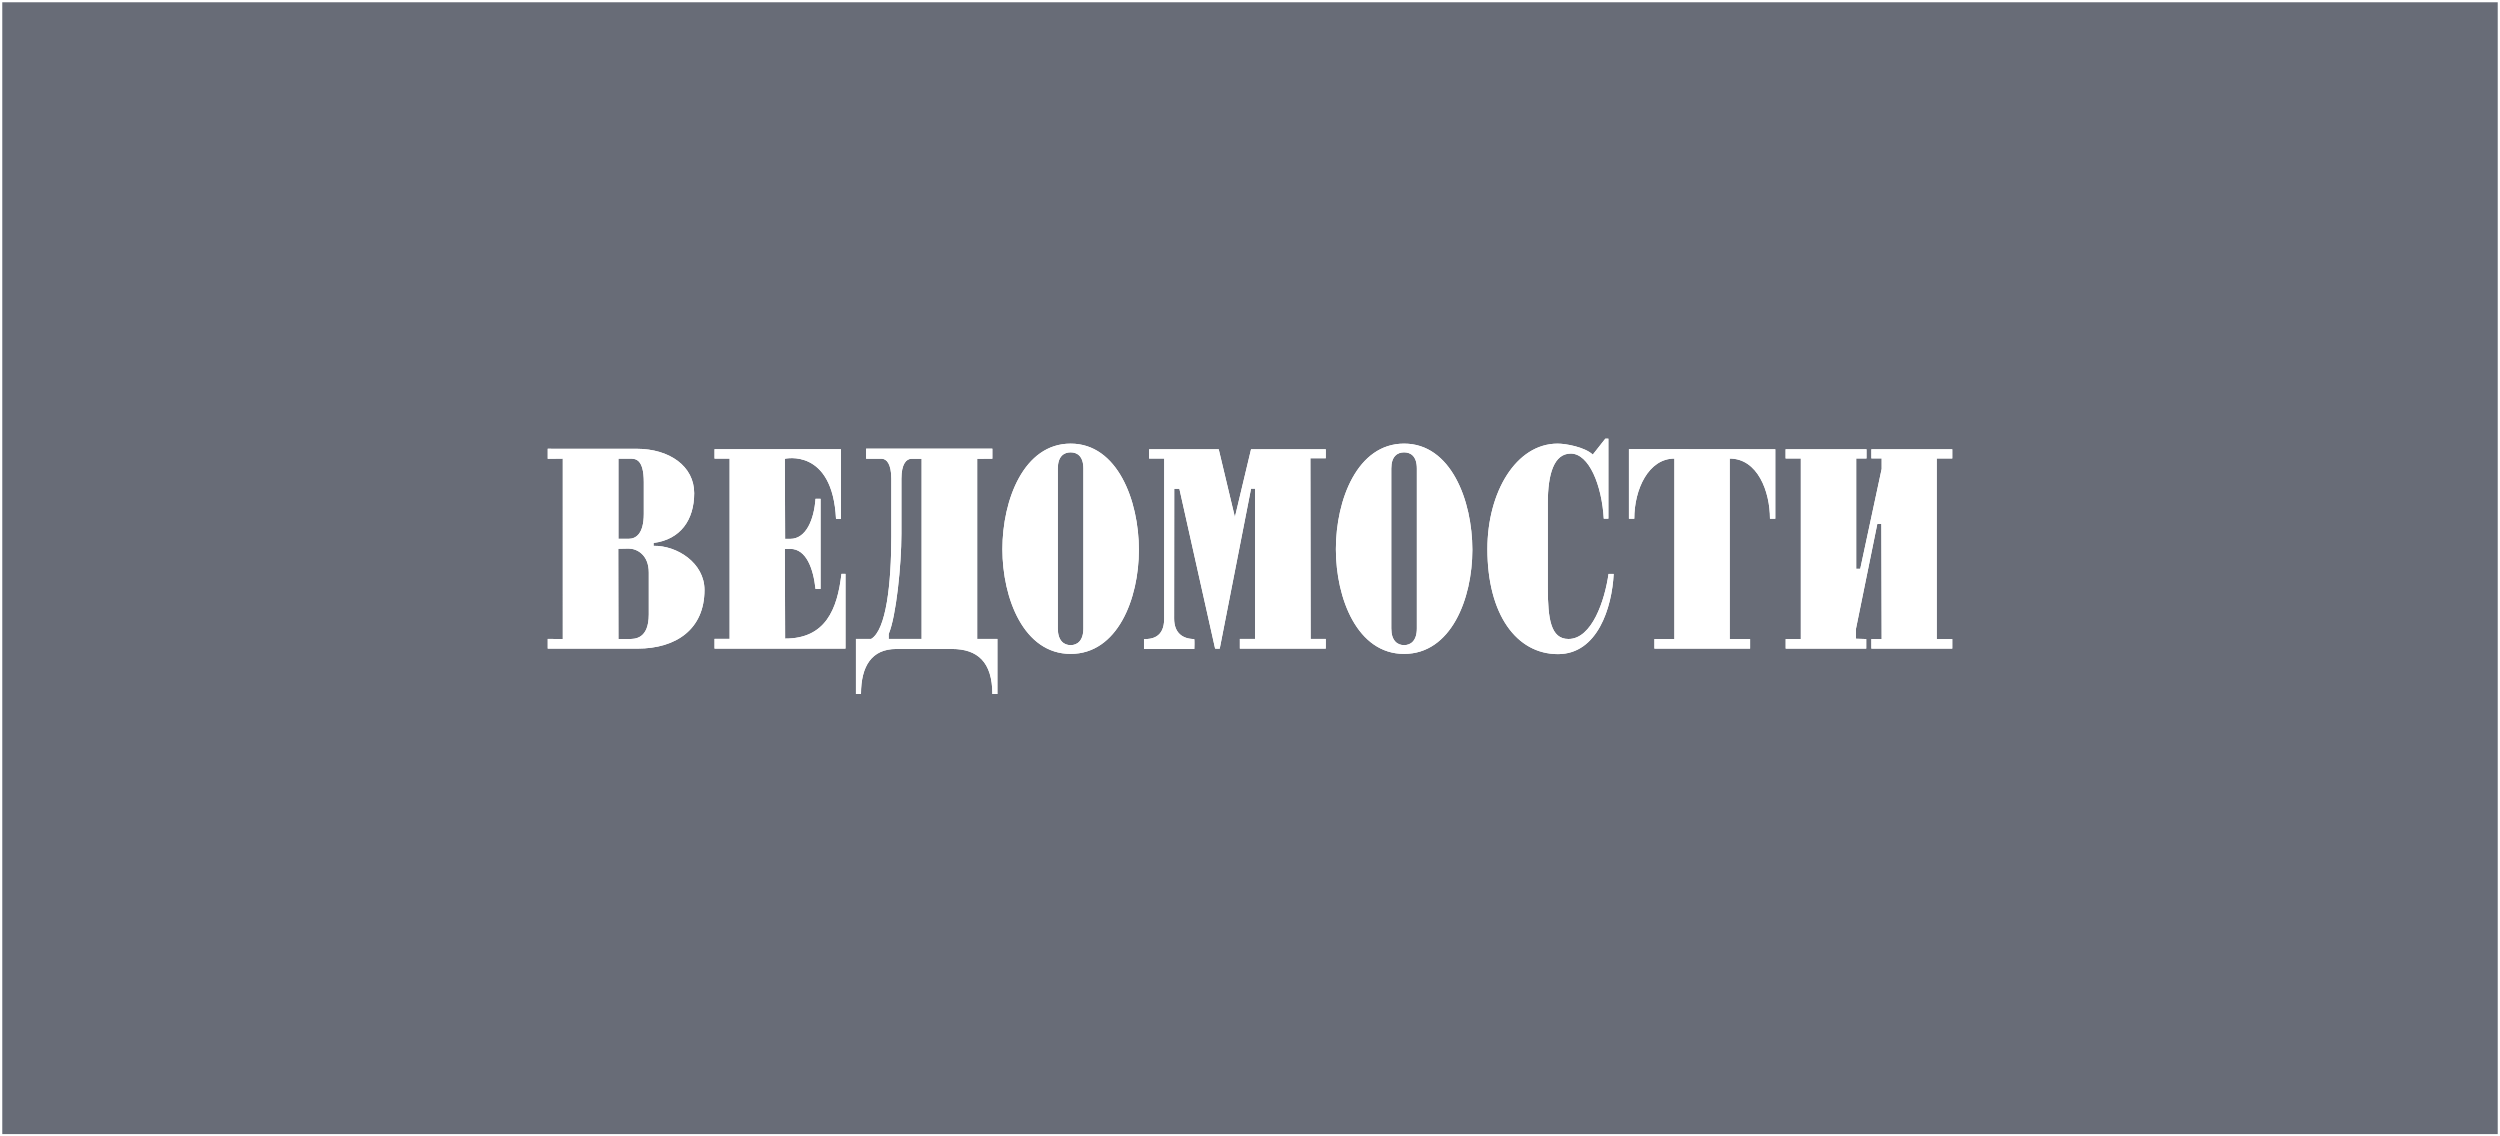 <?xml version="1.0" encoding="UTF-8"?> <svg xmlns="http://www.w3.org/2000/svg" width="1100" height="500" viewBox="0 0 1100 500" fill="none"><rect x="0" y="0" width="1100" height="500" fill="#333333" stroke="none"/><rect x="0.5" y="0.5" width="1099" height="499" fill="#686C77"></rect><rect x="0.5" y="0.5" width="1099" height="499" stroke="white"></rect><g clip-path="url(#clip0_746_12)"><path fill-rule="evenodd" clip-rule="evenodd" d="M705.661 228.211H707.688V193H706.356L700.822 200.023C697.296 196.704 688.978 195.195 685.375 195.195C667.067 195.195 654.451 216.54 654.451 241.594C654.451 270.445 667.323 287.809 685.517 287.809C702.905 287.809 709.283 267.355 710.018 252.53H707.753C706.118 264.119 700.476 281.16 690.143 281.16C682.316 281.16 681.037 272.355 681.037 258.459V221.368C681.037 208.469 683.772 199.57 691.138 199.57C699.188 199.57 704.818 213.548 705.661 228.211ZM272.11 201.825V237.081H276.571C279.799 237.081 283.267 234.901 283.267 226.107V212.155C283.267 201.725 279.465 201.784 277.098 201.821C276.964 201.823 276.833 201.825 276.709 201.825H272.11ZM241 281.127L247.629 281.176L247.626 201.795L241 201.866V197.457L280.129 197.469C294.583 197.469 305.444 205.151 305.444 216.986C305.444 228.74 299.44 237.365 287.575 238.908V240.167C297.815 239.983 309.973 247.635 309.973 259.576C309.973 276.797 297.556 285.389 280.485 285.389H241V281.127ZM272.042 241.467L272.11 281.161H276.709L276.862 281.161C279.291 281.167 285.462 281.181 285.462 270.34V251.924C285.462 244.137 280.305 241.373 276.571 241.373L272.042 241.467ZM314.396 201.777H321.033V281.098H314.396V285.39H372.016V252.498H370.237C368.439 268.161 363.181 281.012 345.457 280.978L345.337 241.553L347.712 241.505C354.806 241.505 357.866 250.284 358.828 259.124H361.049V219.485H358.828C358.18 228.572 354.704 237.108 347.712 237.108L345.457 237.104L345.337 201.855C345.337 201.855 366.319 196.964 367.851 228.339H370.001V197.66H314.396V201.777ZM405.512 201.872V281.144H391.032V278.938C394.279 271.268 396.62 248.795 396.62 234.899V210.677C396.62 204.108 398.781 201.872 401.066 201.872H405.512ZM381.084 197.426V201.838H387.878C390.051 201.838 392.174 204.003 392.174 210.636V236.169C392.174 256.732 389.935 277.272 383.279 281.144H376.612V305.363H378.837C378.837 293.055 383.567 285.545 394.396 285.545H418.853C430.105 285.545 436.637 291.302 436.637 305.363H438.858V281.144H429.966V201.872L436.637 201.838V197.426H381.084ZM518.926 215.069H516.663L516.615 272.18C516.615 278.401 520.274 281.139 525.435 281.184C525.652 281.409 525.503 285.529 525.503 285.529H503.359V281.229C506.566 281.229 512.236 280.671 512.236 272.281L512.255 201.75H505.595V197.675H536.233L543.35 227.508L550.46 197.675L583.34 197.664V201.638H576.567L576.681 281.12H583.34V285.39H545.533V281.12H552.243V215.024H550.46L536.675 285.427L534.649 285.39L518.926 215.069ZM736.728 201.766C725.462 201.766 719.084 215.092 719.084 228.25H716.729V197.605L781.134 197.676V228.25H778.786C778.786 216.193 773.344 201.762 761.074 201.762V281.192H770.041V285.391H727.943V281.192H736.728V201.766ZM785.661 201.737H792.363V281.193H785.701V285.391H821.147V281.178L816.598 281.039V276.792L826.013 230.543H827.796L827.932 281.178H823.399V285.391H859.002V281.178H852.164V201.737H859.002V197.677H823.399V201.699H827.932V206.317L818.508 250.259H816.734V201.737H821.264V197.677H785.661V201.737ZM465.439 206.141C465.439 200.777 468.121 199.035 471.072 199.035C474.031 199.035 476.683 200.777 476.683 206.141V276.536C476.683 281.9 474.031 283.866 471.072 283.866C468.121 283.866 465.439 281.9 465.439 276.536V206.141ZM441.056 241.625C441.056 263.326 450.491 287.717 471.072 287.717C491.676 287.717 501.111 263.596 501.111 241.91C501.111 220.205 491.676 195.193 471.072 195.193C450.491 195.193 441.056 219.931 441.056 241.625ZM612.167 206.141C612.167 200.777 614.852 199.035 617.8 199.035C620.763 199.035 623.415 200.777 623.415 206.141V276.536C623.415 281.9 620.763 283.866 617.8 283.866C614.852 283.866 612.167 281.9 612.167 276.536V206.141ZM587.787 241.625C587.787 263.326 597.214 287.717 617.8 287.717C638.404 287.717 647.835 263.596 647.835 241.91C647.835 220.205 638.404 195.193 617.8 195.193C597.214 195.193 587.787 219.931 587.787 241.625Z" fill="white"></path><path fill-rule="evenodd" clip-rule="evenodd" d="M705.661 228.211H707.688V193H706.356L700.822 200.023C697.296 196.704 688.978 195.195 685.375 195.195C667.067 195.195 654.451 216.54 654.451 241.594C654.451 270.445 667.323 287.809 685.517 287.809C702.905 287.809 709.283 267.355 710.018 252.53H707.753C706.118 264.119 700.476 281.16 690.143 281.16C682.316 281.16 681.037 272.355 681.037 258.459V221.368C681.037 208.469 683.772 199.57 691.138 199.57C699.188 199.57 704.818 213.548 705.661 228.211ZM272.11 201.825V237.081H276.571C279.799 237.081 283.267 234.901 283.267 226.107V212.155C283.267 201.725 279.465 201.784 277.098 201.821C276.964 201.823 276.833 201.825 276.709 201.825H272.11ZM241 281.127L247.629 281.176L247.626 201.795L241 201.866V197.457L280.129 197.469C294.583 197.469 305.444 205.151 305.444 216.986C305.444 228.74 299.44 237.365 287.575 238.908V240.167C297.815 239.983 309.973 247.635 309.973 259.576C309.973 276.797 297.556 285.389 280.485 285.389H241V281.127ZM272.042 241.467L272.11 281.161H276.709L276.862 281.161C279.291 281.167 285.462 281.181 285.462 270.34V251.924C285.462 244.137 280.305 241.373 276.571 241.373L272.042 241.467ZM314.396 201.777H321.033V281.098H314.396V285.39H372.016V252.498H370.237C368.439 268.161 363.181 281.012 345.457 280.978L345.337 241.553L347.712 241.505C354.806 241.505 357.866 250.284 358.828 259.124H361.049V219.485H358.828C358.18 228.572 354.704 237.108 347.712 237.108L345.457 237.104L345.337 201.855C345.337 201.855 366.319 196.964 367.851 228.339H370.001V197.66H314.396V201.777ZM405.512 201.872V281.144H391.032V278.938C394.279 271.268 396.62 248.795 396.62 234.899V210.677C396.62 204.108 398.781 201.872 401.066 201.872H405.512ZM381.084 197.426V201.838H387.878C390.051 201.838 392.174 204.003 392.174 210.636V236.169C392.174 256.732 389.935 277.272 383.279 281.144H376.612V305.363H378.837C378.837 293.055 383.567 285.545 394.396 285.545H418.853C430.105 285.545 436.637 291.302 436.637 305.363H438.858V281.144H429.966V201.872L436.637 201.838V197.426H381.084ZM518.926 215.069H516.663L516.615 272.18C516.615 278.401 520.274 281.139 525.435 281.184C525.652 281.409 525.503 285.529 525.503 285.529H503.359V281.229C506.566 281.229 512.236 280.671 512.236 272.281L512.255 201.75H505.595V197.675H536.233L543.35 227.508L550.46 197.675L583.34 197.664V201.638H576.567L576.681 281.12H583.34V285.39H545.533V281.12H552.243V215.024H550.46L536.675 285.427L534.649 285.39L518.926 215.069ZM736.728 201.766C725.462 201.766 719.084 215.092 719.084 228.25H716.729V197.605L781.134 197.676V228.25H778.786C778.786 216.193 773.344 201.762 761.074 201.762V281.192H770.041V285.391H727.943V281.192H736.728V201.766ZM785.661 201.737H792.363V281.193H785.701V285.391H821.147V281.178L816.598 281.039V276.792L826.013 230.543H827.796L827.932 281.178H823.399V285.391H859.002V281.178H852.164V201.737H859.002V197.677H823.399V201.699H827.932V206.317L818.508 250.259H816.734V201.737H821.264V197.677H785.661V201.737ZM465.439 206.141C465.439 200.777 468.121 199.035 471.072 199.035C474.031 199.035 476.683 200.777 476.683 206.141V276.536C476.683 281.9 474.031 283.866 471.072 283.866C468.121 283.866 465.439 281.9 465.439 276.536V206.141ZM441.056 241.625C441.056 263.326 450.491 287.717 471.072 287.717C491.676 287.717 501.111 263.596 501.111 241.91C501.111 220.205 491.676 195.193 471.072 195.193C450.491 195.193 441.056 219.931 441.056 241.625ZM612.167 206.141C612.167 200.777 614.852 199.035 617.8 199.035C620.763 199.035 623.415 200.777 623.415 206.141V276.536C623.415 281.9 620.763 283.866 617.8 283.866C614.852 283.866 612.167 281.9 612.167 276.536V206.141ZM587.787 241.625C587.787 263.326 597.214 287.717 617.8 287.717C638.404 287.717 647.835 263.596 647.835 241.91C647.835 220.205 638.404 195.193 617.8 195.193C597.214 195.193 587.787 219.931 587.787 241.625Z" fill="white"></path></g><defs><clipPath id="clip0_746_12"><rect width="618" height="114.33" fill="white" transform="translate(241 193)"></rect></clipPath></defs></svg> 